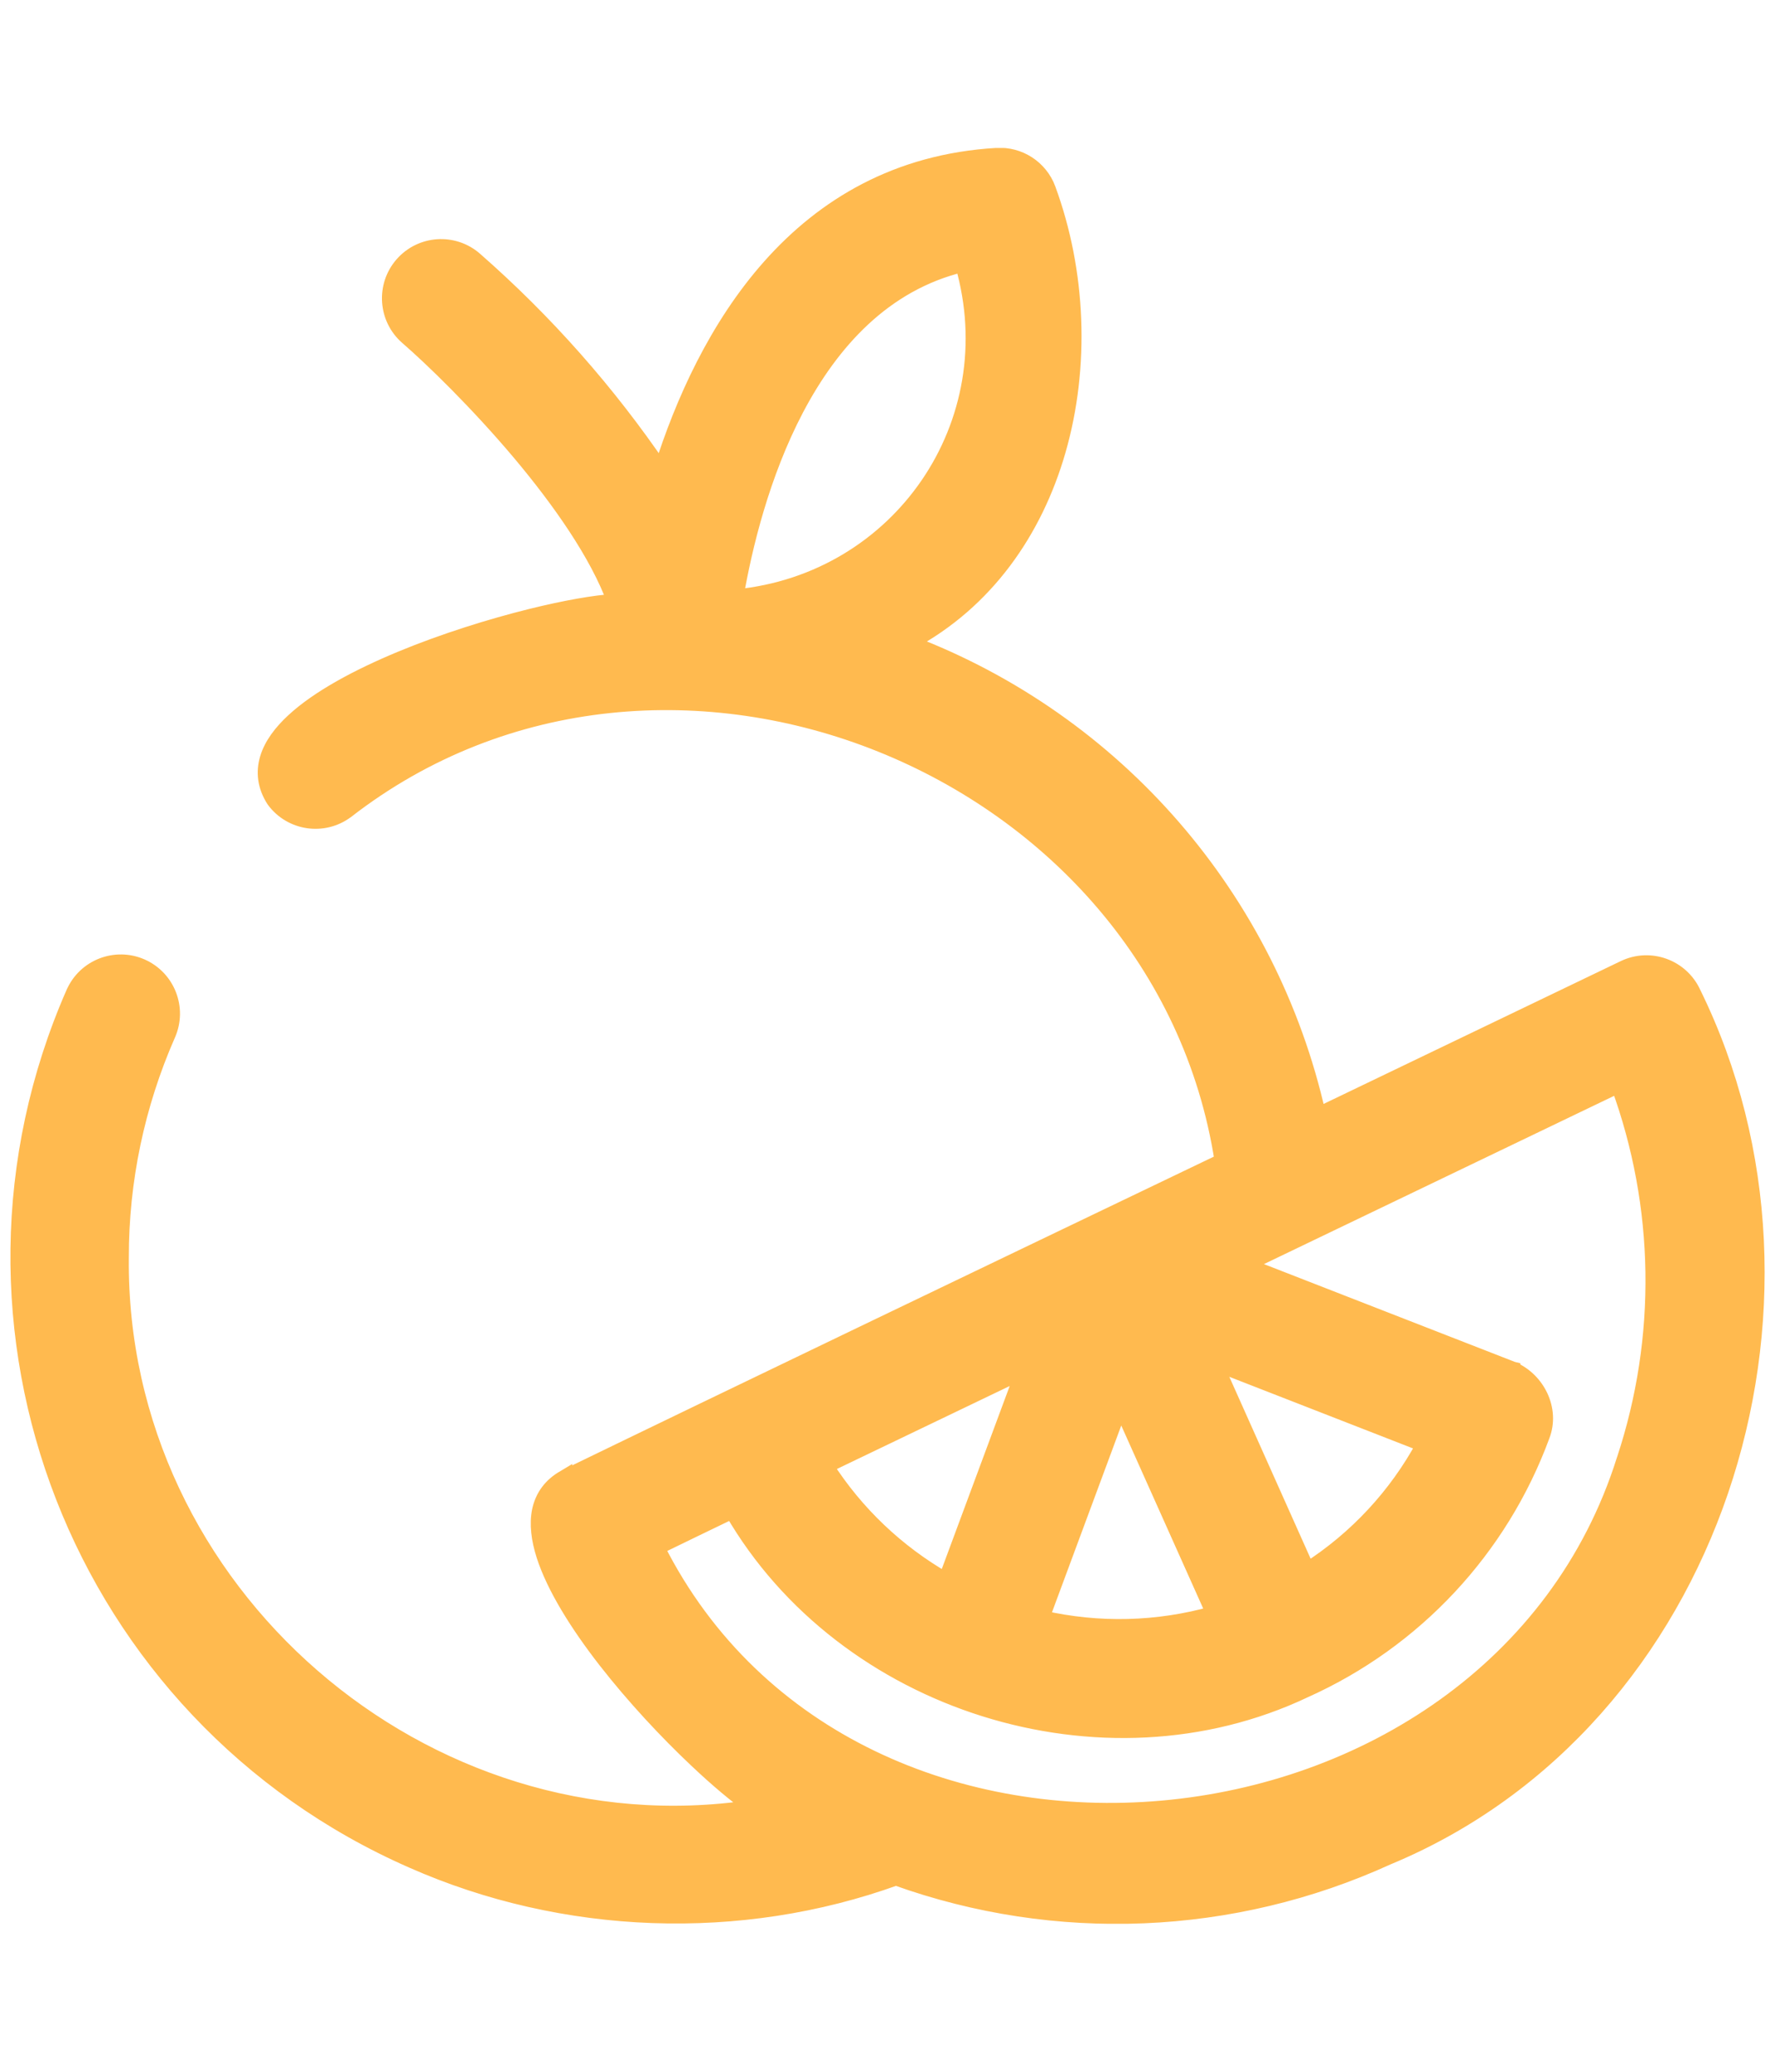<svg width="24" height="28" viewBox="0 0 24 28" fill="none" xmlns="http://www.w3.org/2000/svg">
<g clip-path="url(#clip0_2423_30418)">
<path d="M21.959 13.079L17.827 15.064C17.172 12.143 15.095 9.748 12.302 8.686C13.339 8.131 13.996 7.175 14.308 6.098C14.64 4.951 14.583 3.661 14.174 2.552L14.174 2.551C14.066 2.264 13.783 2.08 13.476 2.099C10.772 2.258 9.517 4.518 8.939 6.347C8.225 5.297 7.38 4.341 6.424 3.504L6.424 3.504C6.133 3.25 5.691 3.28 5.437 3.571C5.183 3.862 5.213 4.305 5.504 4.559L5.504 4.559C5.84 4.85 6.447 5.438 7.025 6.123C7.567 6.768 8.074 7.489 8.308 8.127C8.042 8.142 7.639 8.214 7.184 8.326C6.635 8.462 6 8.66 5.418 8.901C4.84 9.141 4.306 9.426 3.967 9.739C3.797 9.896 3.669 10.066 3.614 10.249C3.558 10.436 3.581 10.627 3.699 10.812L3.699 10.812L3.703 10.818C3.933 11.129 4.372 11.194 4.683 10.964L4.683 10.964L4.685 10.963C8.993 7.619 15.692 10.335 16.523 15.69C16.368 15.764 16.206 15.842 16.037 15.923C13.605 17.089 9.812 18.908 7.637 19.964L7.637 19.963L7.632 19.966C7.445 20.07 7.335 20.225 7.294 20.413C7.255 20.597 7.283 20.806 7.352 21.023C7.492 21.457 7.809 21.961 8.187 22.447C8.567 22.934 9.012 23.411 9.416 23.791C9.696 24.056 9.961 24.278 10.171 24.425C5.739 25.089 1.596 21.511 1.642 16.999L1.642 16.997C1.64 15.959 1.856 14.932 2.274 13.982C2.43 13.628 2.269 13.215 1.916 13.059C1.562 12.903 1.148 13.064 0.993 13.417L0.992 13.418C-0.982 17.922 1.068 23.174 5.573 25.149C7.622 26.055 10.007 26.143 12.114 25.382C14.281 26.16 16.668 26.061 18.763 25.105C23.196 23.267 24.969 17.629 22.899 13.421C22.737 13.065 22.313 12.91 21.959 13.079ZM21.959 19.726L21.958 19.728C21.066 22.56 18.449 24.193 15.715 24.435C13.012 24.675 10.217 23.555 8.886 20.915C8.913 20.902 8.945 20.887 8.981 20.87C9.092 20.816 9.241 20.744 9.389 20.672L9.797 20.475L9.898 20.426C11.408 23.034 14.912 24.142 17.642 22.847C19.133 22.179 20.291 20.938 20.855 19.405C20.993 19.048 20.79 18.649 20.457 18.504L20.457 18.503L20.453 18.502L16.839 17.094L21.882 14.672C22.477 16.299 22.504 18.08 21.959 19.726ZM10.768 5.53C11.246 4.621 11.957 3.832 13.015 3.577C13.632 5.723 12.166 7.852 9.953 8.065C10.07 7.387 10.307 6.408 10.768 5.53ZM15.152 19.002L16.408 21.806C15.653 22.019 14.855 22.039 14.09 21.864L15.152 19.002ZM16.431 18.426L19.249 19.524C18.877 20.211 18.337 20.792 17.678 21.214L16.431 18.426ZM13.832 18.535L12.786 21.352C12.131 20.977 11.576 20.449 11.169 19.813L13.832 18.535Z" fill="#FFBA4F" stroke="#FFBA4F" stroke-width="0.2"/>
</g>
<defs>
<clipPath id="clip0_2423_30418">
<rect width="24" height="24" fill="white" transform="translate(0 2)"/>
</clipPath>
</defs>
</svg>
